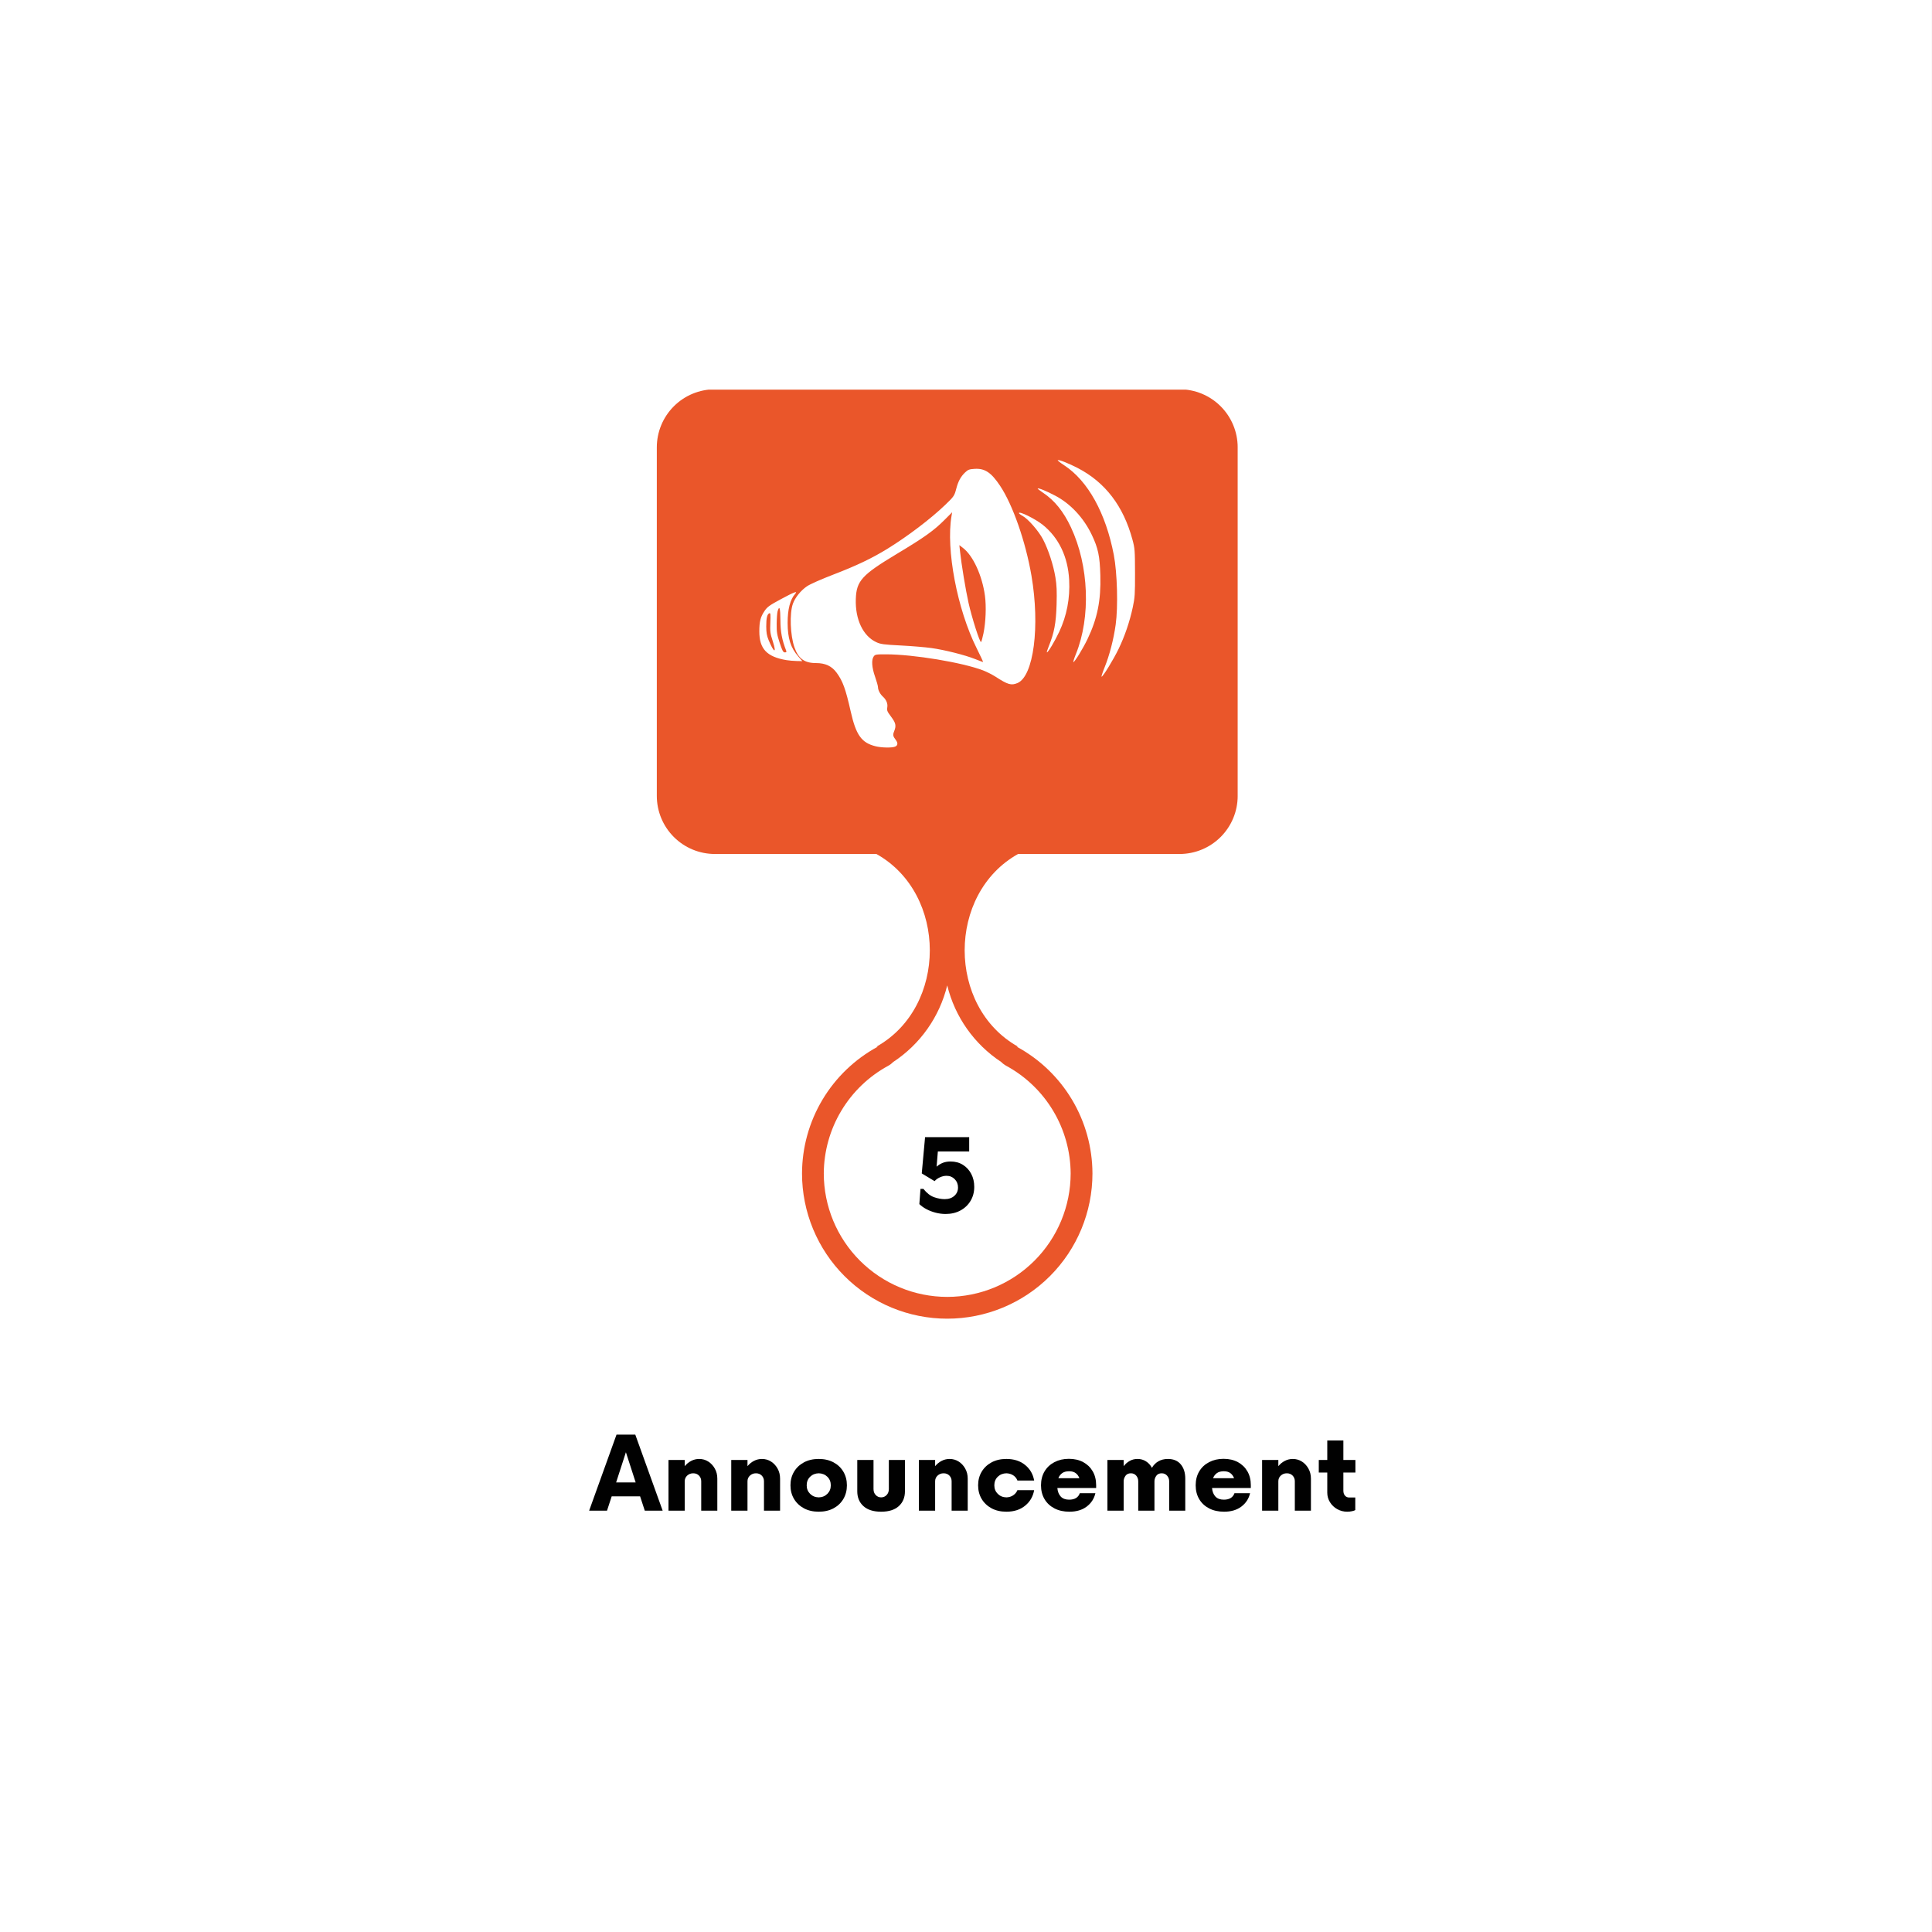 <svg xmlns="http://www.w3.org/2000/svg" xmlns:ns1="http://www.w3.org/1999/xlink" version="1.1" id="Layer_1" x="0px" y="0px" width="300" height="300" viewBox="0.0 100.0 300.0 300.0" enable-background="new 0 0 300 500" xml:space="preserve">
<rect x="0.0" y="100.0" width="300.0" height="300.0" fill="#333333" stroke="none"/>
<g>
	<g>
		<defs>
			<rect id="SVGID_1_" y="100" width="299.98" height="300" />
		</defs>
		<clipPath id="SVGID_2_">
			<use ns1:href="#SVGID_1_" overflow="visible" />
		</clipPath>
		<g clip-path="url(#SVGID_2_)">
			<path fill="#FFFFFF" d="M0,100h300v300.001H0V100z" />
			<path fill="#FFFFFF" d="M0,100h300v300.001H0V100z" />
		</g>
	</g>
	<g>
		<defs>
			<rect id="SVGID_3_" x="101.923" y="160.504" width="90.261" height="144.261" />
		</defs>
		<clipPath id="SVGID_4_">
			<use ns1:href="#SVGID_3_" overflow="visible" />
		</clipPath>
		<g clip-path="url(#SVGID_4_)">
			<path fill="#EA562A" d="M111.006,232.606h25.079c11.061,6.182,11.061,23.743,0,29.925h0.209     c-3.548,1.921-6.512,4.764-8.581,8.227c-2.069,3.464-3.166,7.421-3.176,11.456c0,2.961,0.583,5.894,1.716,8.63     c1.133,2.735,2.794,5.221,4.888,7.315c2.094,2.094,4.58,3.755,7.316,4.888c2.735,1.133,5.668,1.717,8.629,1.717     c5.981,0,11.716-2.376,15.945-6.605c4.229-4.229,6.604-9.964,6.604-15.945c-0.01-4.035-1.107-7.992-3.176-11.456     c-2.069-3.464-5.034-6.306-8.581-8.227h0.209c-11.061-6.182-11.061-23.743,0-29.925h25.079c2.392,0,4.686-0.95,6.377-2.641     c1.692-1.692,2.642-3.986,2.642-6.378v-54.119c0-2.392-0.95-4.686-2.642-6.378c-1.691-1.692-3.985-2.641-6.377-2.641h-72.159     c-2.392,0-4.686,0.95-6.377,2.641c-1.692,1.692-2.642,3.986-2.642,6.378v54.119c0,2.392,0.95,4.686,2.642,6.378     C106.32,231.656,108.614,232.606,111.006,232.606z" />
		</g>
	</g>
	<path fill="#FFFFFF" d="M147.085,301.382c5.082-0.006,9.953-2.027,13.546-5.621c3.593-3.593,5.615-8.465,5.621-13.546   c-0.018-3.428-0.955-6.787-2.716-9.728c-1.76-2.941-4.277-5.356-7.289-6.992c-0.291-0.16-0.556-0.361-0.788-0.598   c-4.193-2.762-7.185-7.009-8.374-11.887c-1.192,4.892-4.197,9.148-8.408,11.909c-0.221,0.229-0.476,0.423-0.755,0.576   c-3.012,1.636-5.53,4.051-7.289,6.992c-1.76,2.941-2.698,6.301-2.716,9.728c0.006,5.082,2.027,9.954,5.621,13.546   C137.132,299.354,142.003,301.376,147.085,301.382z" />
	<g>
		<defs>
			<rect id="SVGID_5_" x="117.908" y="171.376" width="58.304" height="44.739" />
		</defs>
		<clipPath id="SVGID_6_">
			<use ns1:href="#SVGID_5_" overflow="visible" />
		</clipPath>
		<g clip-path="url(#SVGID_6_)">
			<path fill="#FFFFFF" d="M135.959,215.88c-2.18-0.539-3.033-1.729-3.858-5.387c-0.794-3.522-1.232-4.732-2.183-6.027     c-0.763-1.039-1.753-1.504-3.201-1.504c-1.8,0-2.739-0.682-3.353-2.437c-0.658-1.881-0.781-5.265-0.245-6.77     c0.345-0.97,1.238-2.076,2.201-2.726c0.482-0.325,2.192-1.084,4.075-1.806c3.599-1.381,6.023-2.538,8.432-4.025     c3.122-1.927,6.684-4.63,8.898-6.753c1.412-1.355,1.473-1.442,1.772-2.59c0.289-1.111,0.686-1.844,1.336-2.468     c0.48-0.461,0.654-0.529,1.503-0.583c1.587-0.101,2.58,0.56,3.96,2.633c1.973,2.965,3.962,8.664,4.867,13.94     c1.352,7.885,0.342,15.637-2.173,16.689c-0.967,0.404-1.478,0.255-3.397-0.984c-0.503-0.325-1.377-0.768-1.942-0.984     c-3.231-1.234-10.812-2.49-15.061-2.494c-1.576-0.001-1.705,0.021-1.924,0.334c-0.371,0.53-0.29,1.711,0.215,3.143     c0.247,0.702,0.451,1.432,0.453,1.623c0.003,0.444,0.332,1.08,0.758,1.464c0.54,0.489,0.792,1.109,0.684,1.685     c-0.084,0.451-0.011,0.63,0.59,1.43c0.738,0.983,0.829,1.405,0.48,2.262c-0.227,0.56-0.188,0.783,0.23,1.322     c0.392,0.505,0.353,0.902-0.108,1.078C138.447,216.143,136.887,216.11,135.959,215.88z M151.657,200.661     c-3.02-6.036-4.79-15.343-3.906-20.538l0.099-0.578l-1.196,1.196c-1.667,1.667-3.103,2.69-7.397,5.269     c-5.426,3.26-6.268,4.184-6.367,6.992c-0.111,3.183,1.127,5.782,3.207,6.727c0.669,0.304,1.155,0.368,3.786,0.502     c1.66,0.085,3.798,0.264,4.752,0.397c2.063,0.289,5.218,1.086,6.793,1.714c0.623,0.249,1.171,0.456,1.218,0.461     C152.694,202.807,152.249,201.843,151.657,200.661z M152.71,198.359c0.359-1.742,0.457-4.188,0.233-5.842     c-0.426-3.152-1.847-6.244-3.423-7.445l-0.552-0.421l0.105,0.968c0.217,2.012,0.88,6.024,1.319,7.986     c0.532,2.377,1.777,6.263,1.95,6.084C152.408,199.622,152.573,199.023,152.71,198.359z M171.532,203.604     c0.758-1.878,1.393-4.337,1.711-6.619c0.386-2.773,0.245-8.027-0.29-10.816c-1.248-6.501-4.021-11.51-7.704-13.917     c-0.634-0.414-1.084-0.776-0.999-0.804c0.231-0.077,1.743,0.522,3.101,1.228c4.278,2.224,7.084,5.896,8.497,11.12     c0.365,1.349,0.388,1.65,0.397,5.131c0.009,3.333-0.025,3.861-0.345,5.357c-0.483,2.26-1.247,4.504-2.209,6.49     c-0.806,1.665-2.423,4.302-2.637,4.302C170.99,205.075,171.206,204.413,171.532,203.604z M167.065,201.566     c2.334-5.782,2.025-13.719-0.767-19.677c-1.158-2.47-2.55-4.194-4.357-5.392c-0.481-0.319-0.846-0.608-0.812-0.643     c0.114-0.114,1.345,0.388,2.721,1.111c2.376,1.248,4.412,3.429,5.682,6.085c0.984,2.06,1.244,3.288,1.328,6.288     c0.108,3.895-0.46,6.71-2.004,9.925c-0.694,1.446-1.984,3.547-2.177,3.547C166.614,202.811,166.788,202.25,167.065,201.566     L167.065,201.566z M122.123,202.506c-3.05-0.515-4.215-1.745-4.215-4.45c0-1.553,0.175-2.245,0.809-3.186     c0.424-0.629,0.758-0.87,2.526-1.824c2.078-1.121,2.676-1.345,2.23-0.836c-0.781,0.891-1.17,2.381-1.17,4.49     c0,2.432,0.465,3.892,1.677,5.269l0.609,0.692l-0.881-0.018C123.225,202.632,122.511,202.571,122.123,202.506z M122.079,201.038     c-0.657-1.694-0.886-2.909-0.898-4.754c-0.013-1.886-0.149-2.327-0.431-1.386c-0.073,0.243-0.139,1.122-0.147,1.952     c-0.013,1.318,0.047,1.696,0.471,2.981c0.406,1.228,0.537,1.472,0.797,1.472C122.105,201.302,122.156,201.237,122.079,201.038z      M120.005,199.604c-0.41-1.268-0.446-1.537-0.387-2.929c0.054-1.274,0.03-1.518-0.147-1.451c-0.347,0.133-0.492,0.74-0.488,2.05     c0.003,0.948,0.087,1.438,0.361,2.105C120.174,201.396,120.636,201.553,120.005,199.604z M162.85,200.359     c0.844-2.073,1.135-3.623,1.216-6.479c0.059-2.081,0.019-3.011-0.181-4.226c-0.315-1.916-1.09-4.297-1.916-5.884     c-0.687-1.32-2.33-3.202-3.208-3.676c-0.298-0.16-0.543-0.349-0.543-0.419c0-0.362,2.555,0.897,3.712,1.829     c2.485,2.002,3.899,4.961,4.089,8.554c0.151,2.851-0.374,5.571-1.555,8.074c-0.69,1.461-1.71,3.166-1.896,3.168     C162.511,201.301,162.638,200.877,162.85,200.359z" />
		</g>
	</g>
	<g>
		<g transform="translate(527.442, 1348.794)">
			<g>
				<path fill="#010101" d="M-427.32-1014.215l-0.728-2.226h-4.411l-0.728,2.226h-2.775l4.253-11.813h2.913l4.253,11.813H-427.32z       M-431.769-1018.606h3.033l-1.516-4.685L-431.769-1018.606z" />
			</g>
		</g>
	</g>
	<g>
		<g transform="translate(590.151, 1348.794)">
			<g>
				<path fill="#010101" d="M-481.582-1022.248c0.525,0,0.997,0.135,1.416,0.405c0.42,0.268,0.758,0.633,1.014,1.092      c0.257,0.459,0.386,0.977,0.386,1.555v4.981h-2.5v-4.568c0-0.353-0.116-0.647-0.345-0.883c-0.23-0.237-0.529-0.356-0.897-0.356      c-0.368,0-0.679,0.119-0.935,0.356c-0.255,0.236-0.383,0.53-0.383,0.883v4.568h-2.522v-7.876h2.522v0.965      c0.275-0.34,0.606-0.612,0.992-0.815C-482.447-1022.145-482.03-1022.248-481.582-1022.248z" />
			</g>
		</g>
	</g>
	<g>
		<g transform="translate(646.181, 1348.794)">
			<g>
				<path fill="#010101" d="M-527.867-1022.248c0.525,0,0.997,0.135,1.416,0.405c0.42,0.268,0.758,0.633,1.014,1.092      c0.257,0.459,0.386,0.977,0.386,1.555v4.981h-2.5v-4.568c0-0.353-0.115-0.647-0.345-0.883c-0.23-0.237-0.529-0.356-0.897-0.356      c-0.368,0-0.679,0.119-0.935,0.356c-0.255,0.236-0.383,0.53-0.383,0.883v4.568h-2.522v-7.876h2.522v0.965      c0.275-0.34,0.606-0.612,0.992-0.815C-528.733-1022.145-528.315-1022.248-527.867-1022.248z" />
			</g>
		</g>
	</g>
	<g>
		<g transform="translate(702.212, 1348.794)">
			<g>
				<path fill="#010101" d="M-575.079-1014.057c-0.879,0-1.647-0.177-2.305-0.53c-0.656-0.355-1.168-0.84-1.535-1.457      c-0.366-0.618-0.549-1.321-0.549-2.109s0.183-1.49,0.549-2.106c0.368-0.618,0.879-1.103,1.535-1.457      c0.658-0.355,1.425-0.533,2.305-0.533c0.88,0,1.648,0.178,2.305,0.533c0.656,0.353,1.164,0.839,1.525,1.457      c0.362,0.616,0.544,1.318,0.544,2.106s-0.181,1.491-0.544,2.109c-0.361,0.616-0.869,1.102-1.525,1.457      C-573.431-1014.234-574.198-1014.057-575.079-1014.057z M-575.079-1016.283c0.538-0.012,0.984-0.196,1.34-0.549      c0.355-0.355,0.533-0.795,0.533-1.321c0-0.538-0.178-0.981-0.533-1.329c-0.355-0.348-0.802-0.528-1.34-0.541      c-0.538,0.013-0.985,0.193-1.34,0.541c-0.353,0.348-0.53,0.791-0.53,1.329c0,0.526,0.177,0.966,0.53,1.321      C-576.064-1016.479-575.617-1016.295-575.079-1016.283z" />
			</g>
		</g>
	</g>
	<g>
		<g transform="translate(759.713, 1348.794)">
			<g>
				<path fill="#010101" d="M-622.895-1014.057c-1.194,0-2.11-0.289-2.747-0.867c-0.636-0.578-0.954-1.345-0.954-2.302v-4.864h2.522      v4.527c0,0.368,0.114,0.673,0.342,0.916c0.23,0.243,0.509,0.364,0.837,0.364c0.342,0,0.628-0.121,0.856-0.364      c0.23-0.243,0.345-0.548,0.345-0.916v-4.527h2.5v4.864c0,0.957-0.318,1.724-0.954,2.302      C-620.783-1014.346-621.699-1014.057-622.895-1014.057z" />
			</g>
		</g>
	</g>
	<g>
		<g transform="translate(813.706, 1348.794)">
			<g>
				<path fill="#010101" d="M-666.255-1022.248c0.525,0,0.997,0.135,1.416,0.405c0.42,0.268,0.758,0.633,1.014,1.092      c0.257,0.459,0.386,0.977,0.386,1.555v4.981h-2.5v-4.568c0-0.353-0.115-0.647-0.345-0.883c-0.23-0.237-0.529-0.356-0.897-0.356      c-0.368,0-0.679,0.119-0.935,0.356c-0.255,0.236-0.383,0.53-0.383,0.883v4.568h-2.522v-7.876h2.522v0.965      c0.275-0.34,0.606-0.612,0.992-0.815C-667.121-1022.145-666.703-1022.248-666.255-1022.248z" />
			</g>
		</g>
	</g>
	<g>
		<g transform="translate(869.736, 1348.794)">
			<g>
				<path fill="#010101" d="M-713.467-1014.057c-0.879,0-1.647-0.177-2.305-0.53c-0.656-0.355-1.168-0.84-1.535-1.457      c-0.366-0.618-0.549-1.321-0.549-2.109s0.183-1.49,0.549-2.106c0.368-0.618,0.879-1.103,1.535-1.457      c0.658-0.355,1.425-0.533,2.305-0.533c1.181,0,2.152,0.312,2.913,0.935c0.762,0.624,1.229,1.428,1.4,2.413h-2.598      c-0.133-0.342-0.35-0.611-0.652-0.807c-0.301-0.197-0.655-0.302-1.063-0.315c-0.538,0.013-0.985,0.193-1.34,0.541      c-0.353,0.348-0.53,0.791-0.53,1.329c0,0.526,0.177,0.966,0.53,1.321c0.355,0.353,0.802,0.537,1.34,0.549      c0.408-0.012,0.762-0.12,1.063-0.323c0.302-0.205,0.52-0.471,0.652-0.799h2.598c-0.171,0.986-0.637,1.79-1.4,2.413      C-711.315-1014.368-712.286-1014.057-713.467-1014.057z" />
			</g>
		</g>
	</g>
	<g>
		<g transform="translate(925.88, 1348.794)">
			<g>
				<path fill="#010101" d="M-755.671-1018.172v0.432h-6.025c0.052,0.565,0.229,1.01,0.53,1.332      c0.302,0.321,0.736,0.481,1.302,0.481c0.866,0,1.417-0.335,1.655-1.005h2.421c-0.198,0.853-0.648,1.546-1.351,2.079      c-0.701,0.531-1.597,0.796-2.688,0.796c-0.879,0-1.65-0.17-2.313-0.511c-0.663-0.342-1.179-0.821-1.546-1.438      c-0.366-0.618-0.549-1.333-0.549-2.147c0-0.826,0.183-1.547,0.549-2.163c0.368-0.618,0.879-1.097,1.535-1.438      c0.658-0.342,1.406-0.514,2.245-0.514c0.853,0,1.595,0.171,2.226,0.514c0.63,0.341,1.122,0.817,1.476,1.427      C-755.849-1019.718-755.671-1018.999-755.671-1018.172z M-759.865-1020.338c-0.446,0-0.804,0.095-1.073,0.285      c-0.268,0.19-0.469,0.456-0.601,0.796h3.269c-0.132-0.34-0.326-0.606-0.582-0.796      C-759.106-1020.242-759.445-1020.338-759.865-1020.338z" />
			</g>
		</g>
	</g>
	<g>
		<g transform="translate(982.023, 1348.794)">
			<g>
				<path fill="#010101" d="M-800.672-1022.248c0.866,0,1.531,0.279,1.997,0.837c0.467,0.558,0.701,1.296,0.701,2.215v4.981h-2.5      v-4.568c0-0.34-0.109-0.632-0.326-0.875c-0.216-0.243-0.495-0.364-0.837-0.364c-0.38,0-0.663,0.135-0.848,0.405      c-0.183,0.268-0.274,0.546-0.274,0.834v4.568h-2.519v-4.568c0-0.34-0.105-0.632-0.315-0.875      c-0.211-0.243-0.486-0.364-0.826-0.364c-0.38,0-0.663,0.135-0.848,0.405c-0.183,0.268-0.274,0.546-0.274,0.834v4.568h-2.522      v-7.876h2.522v0.965c0.262-0.34,0.574-0.612,0.935-0.815c0.36-0.204,0.764-0.307,1.212-0.307c0.498,0,0.94,0.125,1.326,0.375      c0.387,0.249,0.693,0.583,0.916,1.003c0.25-0.433,0.585-0.77,1.005-1.014C-801.728-1022.126-801.236-1022.248-800.672-1022.248z      " />
			</g>
		</g>
	</g>
	<g>
		<g transform="translate(1063.975, 1348.794)">
			<g>
				<path fill="#010101" d="M-869.748-1018.172v0.432h-6.025c0.052,0.565,0.229,1.01,0.53,1.332      c0.302,0.321,0.736,0.481,1.302,0.481c0.866,0,1.417-0.335,1.655-1.005h2.421c-0.198,0.853-0.648,1.546-1.351,2.079      c-0.701,0.531-1.597,0.796-2.688,0.796c-0.879,0-1.65-0.17-2.313-0.511c-0.663-0.342-1.179-0.821-1.546-1.438      c-0.366-0.618-0.549-1.333-0.549-2.147c0-0.826,0.183-1.547,0.549-2.163c0.368-0.618,0.879-1.097,1.535-1.438      c0.658-0.342,1.406-0.514,2.245-0.514c0.853,0,1.595,0.171,2.226,0.514c0.63,0.341,1.122,0.817,1.476,1.427      C-869.926-1019.718-869.748-1018.999-869.748-1018.172z M-873.941-1020.338c-0.446,0-0.804,0.095-1.073,0.285      c-0.268,0.19-0.469,0.456-0.601,0.796h3.269c-0.133-0.34-0.326-0.606-0.582-0.796      C-873.183-1020.242-873.521-1020.338-873.941-1020.338z" />
			</g>
		</g>
	</g>
	<g>
		<g transform="translate(1120.118, 1348.794)">
			<g>
				<path fill="#010101" d="M-919.374-1022.248c0.525,0,0.997,0.135,1.416,0.405c0.42,0.268,0.758,0.633,1.014,1.092      c0.257,0.459,0.386,0.977,0.386,1.555v4.981h-2.5v-4.568c0-0.353-0.115-0.647-0.345-0.883c-0.23-0.237-0.529-0.356-0.897-0.356      c-0.368,0-0.679,0.119-0.935,0.356c-0.255,0.236-0.383,0.53-0.383,0.883v4.568h-2.522v-7.876h2.522v0.965      c0.275-0.34,0.606-0.612,0.992-0.815C-920.24-1022.145-919.822-1022.248-919.374-1022.248z" />
			</g>
		</g>
	</g>
	<g>
		<g transform="translate(1176.148, 1348.794)">
			<g>
				<path fill="#010101" d="M-965.681-1020.142h-1.87v2.815c0,0.328,0.085,0.588,0.255,0.78c0.172,0.19,0.389,0.285,0.65,0.285      h0.946v1.949c-0.091,0.065-0.258,0.124-0.503,0.177c-0.243,0.052-0.495,0.079-0.755,0.079c-0.553,0-1.065-0.132-1.538-0.394      c-0.471-0.262-0.848-0.62-1.13-1.073c-0.283-0.453-0.424-0.955-0.424-1.506v-3.112h-1.318v-1.948h1.318v-3.033h2.5v3.033h1.87      V-1020.142z" />
			</g>
		</g>
	</g>
	<g>
		<g transform="translate(816.819, 1082.987)">
			<g>
				<path fill="#010101" d="M-669.22-802.631c0.735,0,1.378,0.174,1.929,0.522c0.55,0.348,0.98,0.817,1.288,1.408      c0.31,0.591,0.465,1.26,0.465,2.008c0,0.814-0.192,1.538-0.573,2.174c-0.38,0.636-0.906,1.135-1.576,1.497      c-0.669,0.361-1.436,0.541-2.302,0.541c-0.499,0-1.007-0.065-1.525-0.196c-0.518-0.132-1.001-0.316-1.448-0.552      c-0.446-0.237-0.813-0.5-1.101-0.788l0.177-2.364h0.451c0.525,0.658,1.077,1.088,1.655,1.291      c0.578,0.203,1.129,0.304,1.655,0.304c0.616,0,1.114-0.17,1.495-0.511c0.38-0.34,0.571-0.773,0.571-1.299      c0-0.512-0.171-0.943-0.511-1.291c-0.341-0.348-0.768-0.522-1.28-0.522c-0.328,0-0.663,0.076-1.005,0.228      c-0.341,0.151-0.622,0.351-0.845,0.601l-1.989-1.201l0.514-5.634h6.851v2.226h-4.865l-0.196,2.364      c0.275-0.25,0.59-0.446,0.943-0.59C-670.089-802.558-669.681-802.631-669.22-802.631z" />
			</g>
		</g>
	</g>
</g>
</svg>